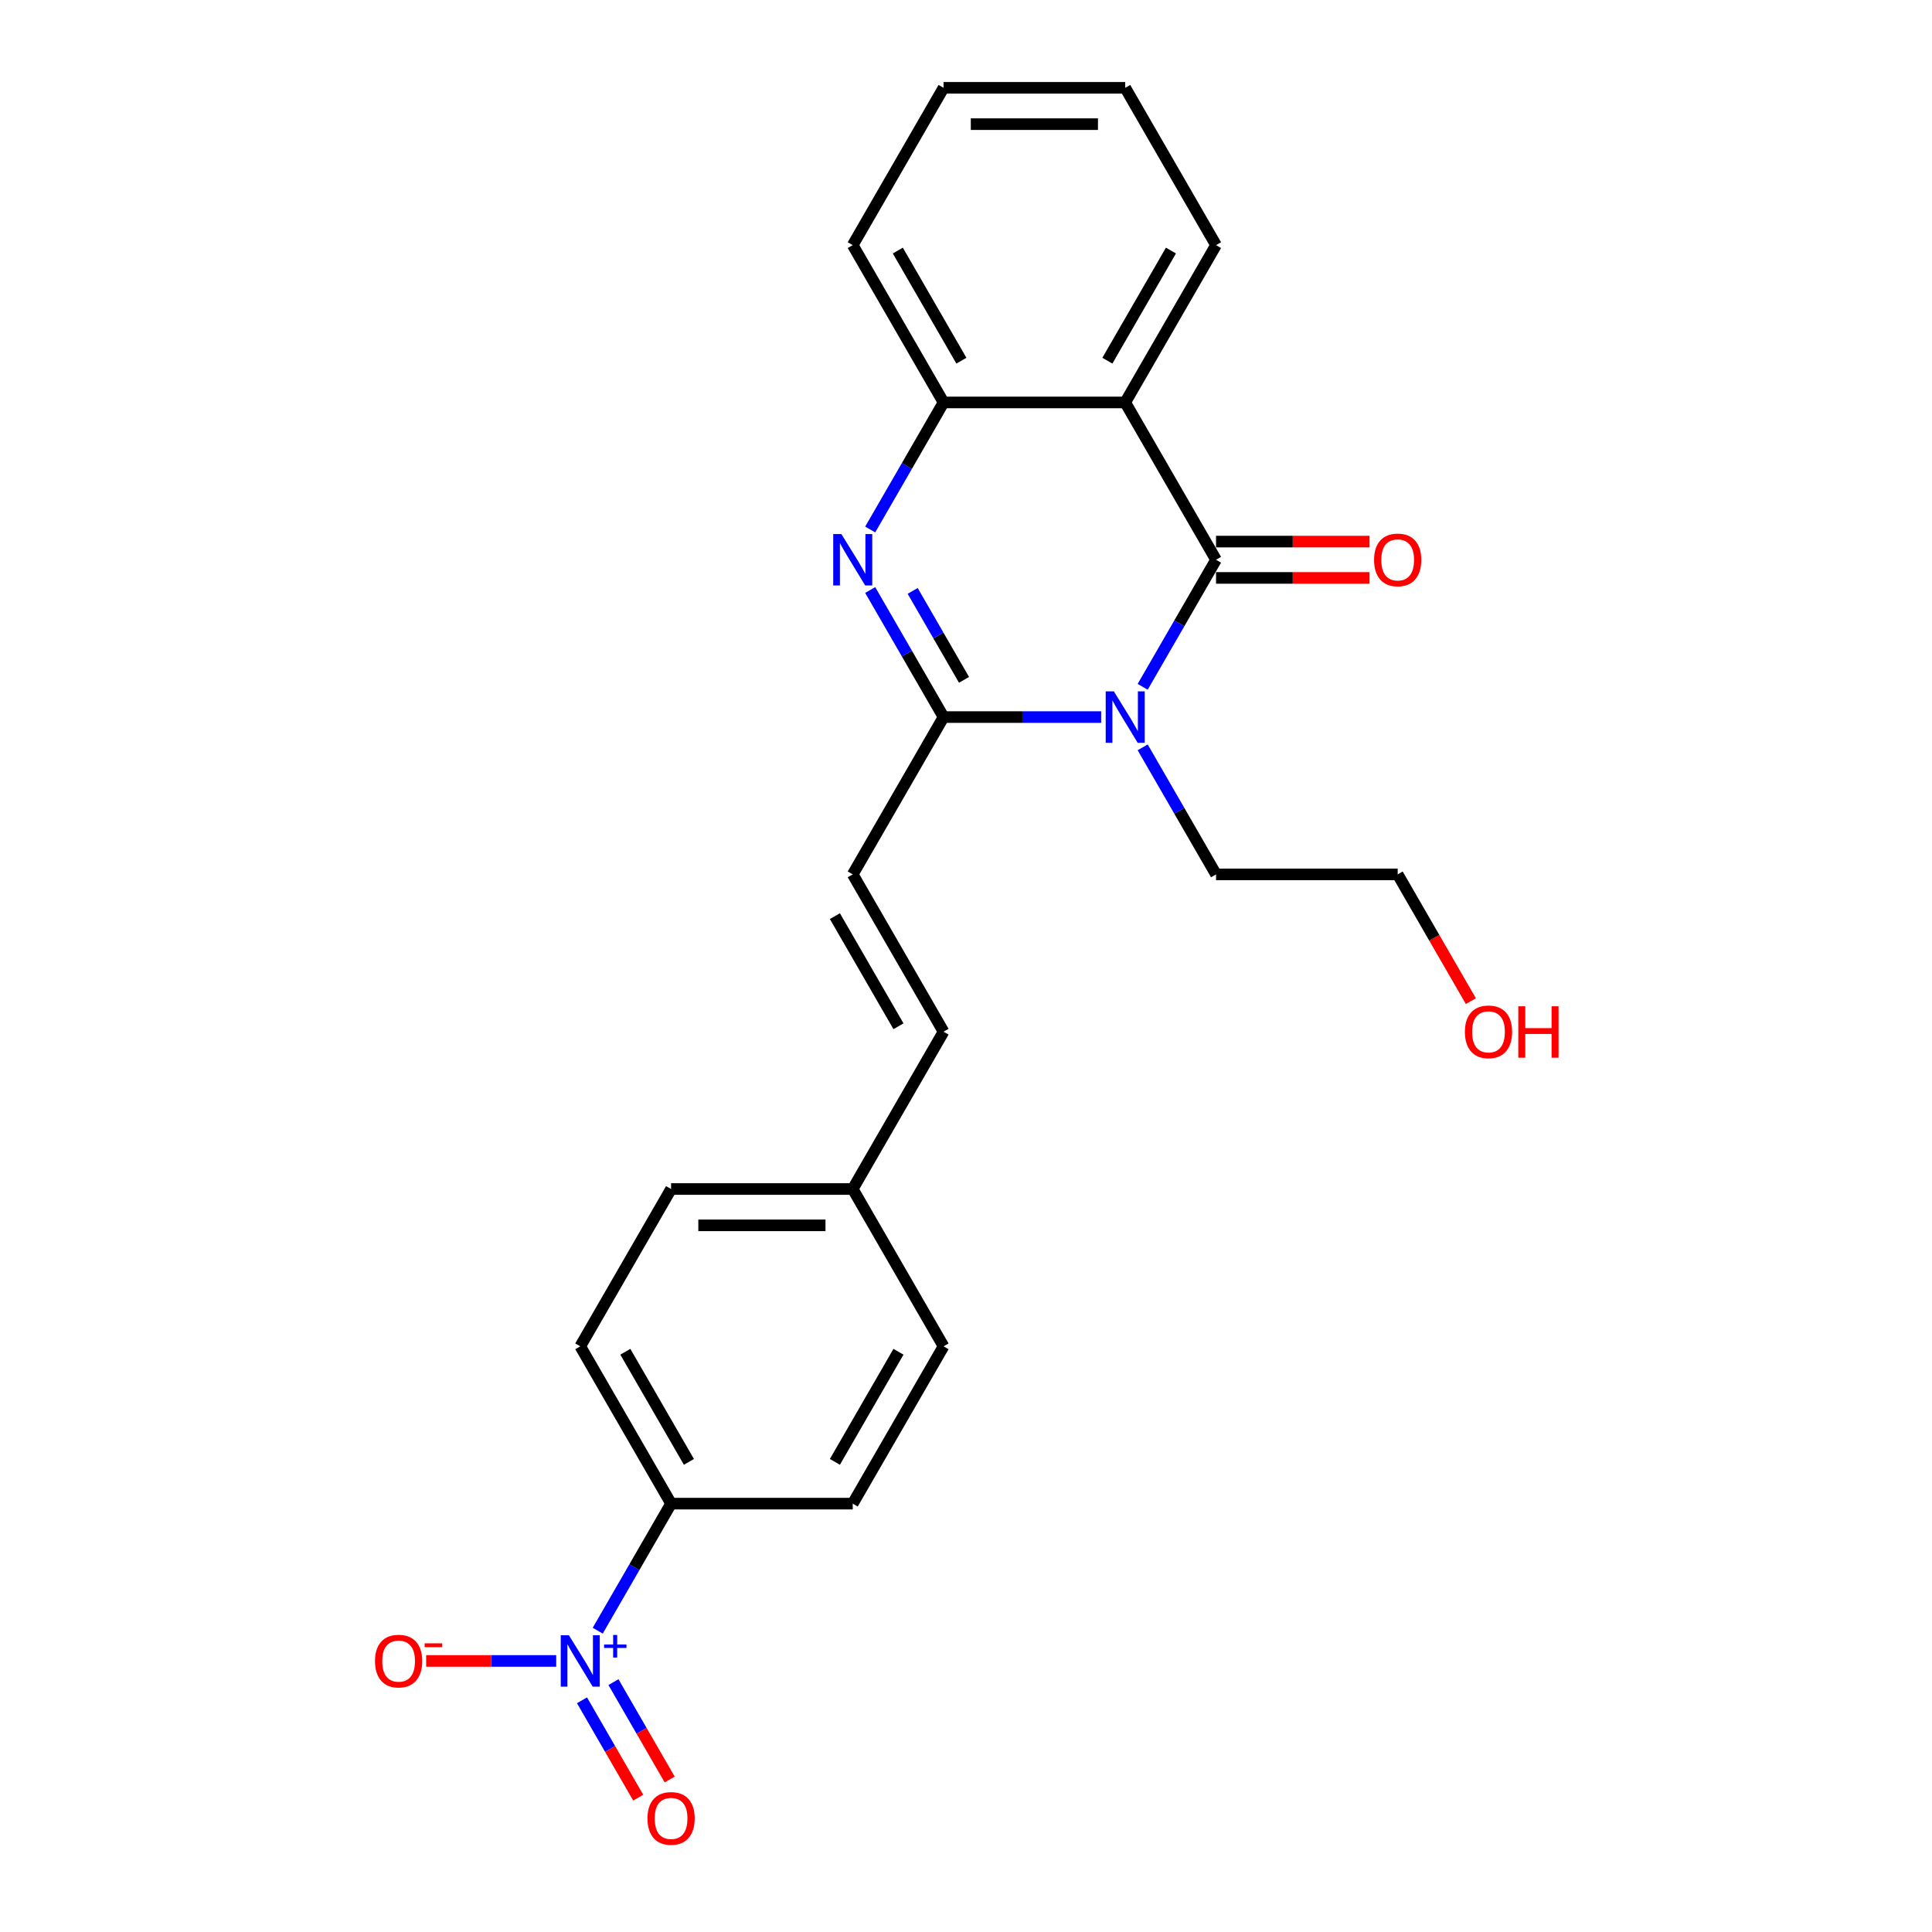 <?xml version='1.0' encoding='iso-8859-1'?>
<svg version='1.1' baseProfile='full'
              xmlns='http://www.w3.org/2000/svg'
                      xmlns:rdkit='http://www.rdkit.org/xml'
                      xmlns:xlink='http://www.w3.org/1999/xlink'
                  xml:space='preserve'
width='1000px' height='1000px' viewBox='0 0 1000 1000'>
<!-- END OF HEADER -->
<rect style='opacity:1.0;fill:#FFFFFF;stroke:none' width='1000' height='1000' x='0' y='0'> </rect>
<path class='bond-0' d='M 591.449,355.491 L 610.433,322.61' style='fill:none;fill-rule:evenodd;stroke:#0000FF;stroke-width:6px;stroke-linecap:butt;stroke-linejoin:miter;stroke-opacity:1' />
<path class='bond-0' d='M 610.433,322.61 L 629.417,289.73' style='fill:none;fill-rule:evenodd;stroke:#000000;stroke-width:6px;stroke-linecap:butt;stroke-linejoin:miter;stroke-opacity:1' />
<path class='bond-1' d='M 569.957,371.155 L 529.171,371.155' style='fill:none;fill-rule:evenodd;stroke:#0000FF;stroke-width:6px;stroke-linecap:butt;stroke-linejoin:miter;stroke-opacity:1' />
<path class='bond-1' d='M 529.171,371.155 L 488.384,371.155' style='fill:none;fill-rule:evenodd;stroke:#000000;stroke-width:6px;stroke-linecap:butt;stroke-linejoin:miter;stroke-opacity:1' />
<path class='bond-14' d='M 591.449,386.819 L 610.433,419.699' style='fill:none;fill-rule:evenodd;stroke:#0000FF;stroke-width:6px;stroke-linecap:butt;stroke-linejoin:miter;stroke-opacity:1' />
<path class='bond-14' d='M 610.433,419.699 L 629.417,452.58' style='fill:none;fill-rule:evenodd;stroke:#000000;stroke-width:6px;stroke-linecap:butt;stroke-linejoin:miter;stroke-opacity:1' />
<path class='bond-3' d='M 629.417,289.73 L 582.406,208.305' style='fill:none;fill-rule:evenodd;stroke:#000000;stroke-width:6px;stroke-linecap:butt;stroke-linejoin:miter;stroke-opacity:1' />
<path class='bond-9' d='M 629.417,299.132 L 669.141,299.132' style='fill:none;fill-rule:evenodd;stroke:#000000;stroke-width:6px;stroke-linecap:butt;stroke-linejoin:miter;stroke-opacity:1' />
<path class='bond-9' d='M 669.141,299.132 L 708.865,299.132' style='fill:none;fill-rule:evenodd;stroke:#FF0000;stroke-width:6px;stroke-linecap:butt;stroke-linejoin:miter;stroke-opacity:1' />
<path class='bond-9' d='M 629.417,280.328 L 669.141,280.328' style='fill:none;fill-rule:evenodd;stroke:#000000;stroke-width:6px;stroke-linecap:butt;stroke-linejoin:miter;stroke-opacity:1' />
<path class='bond-9' d='M 669.141,280.328 L 708.865,280.328' style='fill:none;fill-rule:evenodd;stroke:#FF0000;stroke-width:6px;stroke-linecap:butt;stroke-linejoin:miter;stroke-opacity:1' />
<path class='bond-2' d='M 488.384,371.155 L 469.401,338.274' style='fill:none;fill-rule:evenodd;stroke:#000000;stroke-width:6px;stroke-linecap:butt;stroke-linejoin:miter;stroke-opacity:1' />
<path class='bond-2' d='M 469.401,338.274 L 450.417,305.394' style='fill:none;fill-rule:evenodd;stroke:#0000FF;stroke-width:6px;stroke-linecap:butt;stroke-linejoin:miter;stroke-opacity:1' />
<path class='bond-2' d='M 498.974,351.888 L 485.686,328.872' style='fill:none;fill-rule:evenodd;stroke:#000000;stroke-width:6px;stroke-linecap:butt;stroke-linejoin:miter;stroke-opacity:1' />
<path class='bond-2' d='M 485.686,328.872 L 472.397,305.856' style='fill:none;fill-rule:evenodd;stroke:#0000FF;stroke-width:6px;stroke-linecap:butt;stroke-linejoin:miter;stroke-opacity:1' />
<path class='bond-6' d='M 488.384,371.155 L 441.374,452.58' style='fill:none;fill-rule:evenodd;stroke:#000000;stroke-width:6px;stroke-linecap:butt;stroke-linejoin:miter;stroke-opacity:1' />
<path class='bond-5' d='M 450.417,274.066 L 469.401,241.185' style='fill:none;fill-rule:evenodd;stroke:#0000FF;stroke-width:6px;stroke-linecap:butt;stroke-linejoin:miter;stroke-opacity:1' />
<path class='bond-5' d='M 469.401,241.185 L 488.384,208.305' style='fill:none;fill-rule:evenodd;stroke:#000000;stroke-width:6px;stroke-linecap:butt;stroke-linejoin:miter;stroke-opacity:1' />
<path class='bond-16' d='M 582.406,208.305 L 629.417,126.88' style='fill:none;fill-rule:evenodd;stroke:#000000;stroke-width:6px;stroke-linecap:butt;stroke-linejoin:miter;stroke-opacity:1' />
<path class='bond-16' d='M 573.172,186.689 L 606.08,129.691' style='fill:none;fill-rule:evenodd;stroke:#000000;stroke-width:6px;stroke-linecap:butt;stroke-linejoin:miter;stroke-opacity:1' />
<path class='bond-24' d='M 582.406,208.305 L 488.384,208.305' style='fill:none;fill-rule:evenodd;stroke:#000000;stroke-width:6px;stroke-linecap:butt;stroke-linejoin:miter;stroke-opacity:1' />
<path class='bond-4' d='M 309.385,844.041 L 328.368,811.161' style='fill:none;fill-rule:evenodd;stroke:#0000FF;stroke-width:6px;stroke-linecap:butt;stroke-linejoin:miter;stroke-opacity:1' />
<path class='bond-4' d='M 328.368,811.161 L 347.352,778.28' style='fill:none;fill-rule:evenodd;stroke:#000000;stroke-width:6px;stroke-linecap:butt;stroke-linejoin:miter;stroke-opacity:1' />
<path class='bond-8' d='M 287.893,859.705 L 254.237,859.705' style='fill:none;fill-rule:evenodd;stroke:#0000FF;stroke-width:6px;stroke-linecap:butt;stroke-linejoin:miter;stroke-opacity:1' />
<path class='bond-8' d='M 254.237,859.705 L 220.582,859.705' style='fill:none;fill-rule:evenodd;stroke:#FF0000;stroke-width:6px;stroke-linecap:butt;stroke-linejoin:miter;stroke-opacity:1' />
<path class='bond-11' d='M 301.242,880.07 L 315.791,905.27' style='fill:none;fill-rule:evenodd;stroke:#0000FF;stroke-width:6px;stroke-linecap:butt;stroke-linejoin:miter;stroke-opacity:1' />
<path class='bond-11' d='M 315.791,905.27 L 330.34,930.469' style='fill:none;fill-rule:evenodd;stroke:#FF0000;stroke-width:6px;stroke-linecap:butt;stroke-linejoin:miter;stroke-opacity:1' />
<path class='bond-11' d='M 317.527,870.668 L 332.076,895.867' style='fill:none;fill-rule:evenodd;stroke:#0000FF;stroke-width:6px;stroke-linecap:butt;stroke-linejoin:miter;stroke-opacity:1' />
<path class='bond-11' d='M 332.076,895.867 L 346.625,921.067' style='fill:none;fill-rule:evenodd;stroke:#FF0000;stroke-width:6px;stroke-linecap:butt;stroke-linejoin:miter;stroke-opacity:1' />
<path class='bond-19' d='M 488.384,208.305 L 441.374,126.88' style='fill:none;fill-rule:evenodd;stroke:#000000;stroke-width:6px;stroke-linecap:butt;stroke-linejoin:miter;stroke-opacity:1' />
<path class='bond-19' d='M 497.618,186.689 L 464.71,129.691' style='fill:none;fill-rule:evenodd;stroke:#000000;stroke-width:6px;stroke-linecap:butt;stroke-linejoin:miter;stroke-opacity:1' />
<path class='bond-10' d='M 441.374,452.58 L 488.384,534.005' style='fill:none;fill-rule:evenodd;stroke:#000000;stroke-width:6px;stroke-linecap:butt;stroke-linejoin:miter;stroke-opacity:1' />
<path class='bond-10' d='M 432.14,474.196 L 465.048,531.193' style='fill:none;fill-rule:evenodd;stroke:#000000;stroke-width:6px;stroke-linecap:butt;stroke-linejoin:miter;stroke-opacity:1' />
<path class='bond-7' d='M 347.352,778.28 L 300.341,696.855' style='fill:none;fill-rule:evenodd;stroke:#000000;stroke-width:6px;stroke-linecap:butt;stroke-linejoin:miter;stroke-opacity:1' />
<path class='bond-7' d='M 356.585,756.664 L 323.678,699.667' style='fill:none;fill-rule:evenodd;stroke:#000000;stroke-width:6px;stroke-linecap:butt;stroke-linejoin:miter;stroke-opacity:1' />
<path class='bond-26' d='M 347.352,778.28 L 441.374,778.28' style='fill:none;fill-rule:evenodd;stroke:#000000;stroke-width:6px;stroke-linecap:butt;stroke-linejoin:miter;stroke-opacity:1' />
<path class='bond-15' d='M 488.384,534.005 L 441.374,615.43' style='fill:none;fill-rule:evenodd;stroke:#000000;stroke-width:6px;stroke-linecap:butt;stroke-linejoin:miter;stroke-opacity:1' />
<path class='bond-12' d='M 441.374,778.28 L 488.384,696.855' style='fill:none;fill-rule:evenodd;stroke:#000000;stroke-width:6px;stroke-linecap:butt;stroke-linejoin:miter;stroke-opacity:1' />
<path class='bond-12' d='M 432.14,756.664 L 465.048,699.667' style='fill:none;fill-rule:evenodd;stroke:#000000;stroke-width:6px;stroke-linecap:butt;stroke-linejoin:miter;stroke-opacity:1' />
<path class='bond-13' d='M 300.341,696.855 L 347.352,615.43' style='fill:none;fill-rule:evenodd;stroke:#000000;stroke-width:6px;stroke-linecap:butt;stroke-linejoin:miter;stroke-opacity:1' />
<path class='bond-21' d='M 629.417,452.58 L 723.438,452.58' style='fill:none;fill-rule:evenodd;stroke:#000000;stroke-width:6px;stroke-linecap:butt;stroke-linejoin:miter;stroke-opacity:1' />
<path class='bond-17' d='M 441.374,615.43 L 488.384,696.855' style='fill:none;fill-rule:evenodd;stroke:#000000;stroke-width:6px;stroke-linecap:butt;stroke-linejoin:miter;stroke-opacity:1' />
<path class='bond-18' d='M 441.374,615.43 L 347.352,615.43' style='fill:none;fill-rule:evenodd;stroke:#000000;stroke-width:6px;stroke-linecap:butt;stroke-linejoin:miter;stroke-opacity:1' />
<path class='bond-18' d='M 427.27,634.234 L 361.455,634.234' style='fill:none;fill-rule:evenodd;stroke:#000000;stroke-width:6px;stroke-linecap:butt;stroke-linejoin:miter;stroke-opacity:1' />
<path class='bond-22' d='M 629.417,126.88 L 582.406,45.455' style='fill:none;fill-rule:evenodd;stroke:#000000;stroke-width:6px;stroke-linecap:butt;stroke-linejoin:miter;stroke-opacity:1' />
<path class='bond-23' d='M 441.374,126.88 L 488.384,45.455' style='fill:none;fill-rule:evenodd;stroke:#000000;stroke-width:6px;stroke-linecap:butt;stroke-linejoin:miter;stroke-opacity:1' />
<path class='bond-20' d='M 761.319,518.19 L 742.378,485.385' style='fill:none;fill-rule:evenodd;stroke:#FF0000;stroke-width:6px;stroke-linecap:butt;stroke-linejoin:miter;stroke-opacity:1' />
<path class='bond-20' d='M 742.378,485.385 L 723.438,452.58' style='fill:none;fill-rule:evenodd;stroke:#000000;stroke-width:6px;stroke-linecap:butt;stroke-linejoin:miter;stroke-opacity:1' />
<path class='bond-25' d='M 582.406,45.455 L 488.384,45.455' style='fill:none;fill-rule:evenodd;stroke:#000000;stroke-width:6px;stroke-linecap:butt;stroke-linejoin:miter;stroke-opacity:1' />
<path class='bond-25' d='M 568.303,64.259 L 502.488,64.259' style='fill:none;fill-rule:evenodd;stroke:#000000;stroke-width:6px;stroke-linecap:butt;stroke-linejoin:miter;stroke-opacity:1' />
<path  class='atom-0' d='M 576.52 357.841
L 585.245 371.945
Q 586.11 373.336, 587.502 375.856
Q 588.893 378.376, 588.969 378.526
L 588.969 357.841
L 592.504 357.841
L 592.504 384.468
L 588.856 384.468
L 579.491 369.049
Q 578.401 367.243, 577.235 365.175
Q 576.106 363.107, 575.768 362.467
L 575.768 384.468
L 572.308 384.468
L 572.308 357.841
L 576.52 357.841
' fill='#0000FF'/>
<path  class='atom-3' d='M 435.488 276.416
L 444.213 290.519
Q 445.078 291.911, 446.47 294.431
Q 447.861 296.951, 447.936 297.101
L 447.936 276.416
L 451.471 276.416
L 451.471 303.043
L 447.823 303.043
L 438.459 287.624
Q 437.368 285.818, 436.202 283.75
Q 435.074 281.681, 434.736 281.042
L 434.736 303.043
L 431.276 303.043
L 431.276 276.416
L 435.488 276.416
' fill='#0000FF'/>
<path  class='atom-5' d='M 294.455 846.392
L 303.181 860.495
Q 304.046 861.886, 305.437 864.406
Q 306.829 866.926, 306.904 867.076
L 306.904 846.392
L 310.439 846.392
L 310.439 873.019
L 306.791 873.019
L 297.427 857.599
Q 296.336 855.794, 295.17 853.725
Q 294.042 851.657, 293.703 851.018
L 293.703 873.019
L 290.243 873.019
L 290.243 846.392
L 294.455 846.392
' fill='#0000FF'/>
<path  class='atom-5' d='M 312.673 851.191
L 317.364 851.191
L 317.364 846.252
L 319.449 846.252
L 319.449 851.191
L 324.265 851.191
L 324.265 852.978
L 319.449 852.978
L 319.449 857.943
L 317.364 857.943
L 317.364 852.978
L 312.673 852.978
L 312.673 851.191
' fill='#0000FF'/>
<path  class='atom-9' d='M 194.097 859.78
Q 194.097 853.387, 197.256 849.814
Q 200.415 846.241, 206.32 846.241
Q 212.224 846.241, 215.383 849.814
Q 218.542 853.387, 218.542 859.78
Q 218.542 866.249, 215.346 869.935
Q 212.149 873.583, 206.32 873.583
Q 200.453 873.583, 197.256 869.935
Q 194.097 866.287, 194.097 859.78
M 206.32 870.574
Q 210.381 870.574, 212.563 867.866
Q 214.782 865.121, 214.782 859.78
Q 214.782 854.553, 212.563 851.92
Q 210.381 849.25, 206.32 849.25
Q 202.258 849.25, 200.039 851.883
Q 197.858 854.515, 197.858 859.78
Q 197.858 865.158, 200.039 867.866
Q 202.258 870.574, 206.32 870.574
' fill='#FF0000'/>
<path  class='atom-9' d='M 219.784 850.587
L 228.893 850.587
L 228.893 852.573
L 219.784 852.573
L 219.784 850.587
' fill='#FF0000'/>
<path  class='atom-10' d='M 711.215 289.805
Q 711.215 283.411, 714.375 279.839
Q 717.534 276.266, 723.438 276.266
Q 729.343 276.266, 732.502 279.839
Q 735.661 283.411, 735.661 289.805
Q 735.661 296.274, 732.464 299.959
Q 729.268 303.607, 723.438 303.607
Q 717.571 303.607, 714.375 299.959
Q 711.215 296.311, 711.215 289.805
M 723.438 300.599
Q 727.5 300.599, 729.681 297.891
Q 731.9 295.145, 731.9 289.805
Q 731.9 284.577, 729.681 281.945
Q 727.5 279.275, 723.438 279.275
Q 719.376 279.275, 717.158 281.907
Q 714.976 284.54, 714.976 289.805
Q 714.976 295.183, 717.158 297.891
Q 719.376 300.599, 723.438 300.599
' fill='#FF0000'/>
<path  class='atom-12' d='M 335.129 941.205
Q 335.129 934.812, 338.288 931.239
Q 341.447 927.666, 347.352 927.666
Q 353.257 927.666, 356.416 931.239
Q 359.575 934.812, 359.575 941.205
Q 359.575 947.674, 356.378 951.36
Q 353.181 955.008, 347.352 955.008
Q 341.485 955.008, 338.288 951.36
Q 335.129 947.712, 335.129 941.205
M 347.352 951.999
Q 351.414 951.999, 353.595 949.291
Q 355.814 946.546, 355.814 941.205
Q 355.814 935.978, 353.595 933.345
Q 351.414 930.675, 347.352 930.675
Q 343.29 930.675, 341.071 933.308
Q 338.89 935.94, 338.89 941.205
Q 338.89 946.583, 341.071 949.291
Q 343.29 951.999, 347.352 951.999
' fill='#FF0000'/>
<path  class='atom-21' d='M 758.226 534.08
Q 758.226 527.687, 761.385 524.114
Q 764.544 520.541, 770.449 520.541
Q 776.354 520.541, 779.513 524.114
Q 782.672 527.687, 782.672 534.08
Q 782.672 540.549, 779.475 544.234
Q 776.278 547.882, 770.449 547.882
Q 764.582 547.882, 761.385 544.234
Q 758.226 540.586, 758.226 534.08
M 770.449 544.874
Q 774.511 544.874, 776.692 542.166
Q 778.911 539.421, 778.911 534.08
Q 778.911 528.852, 776.692 526.22
Q 774.511 523.55, 770.449 523.55
Q 766.387 523.55, 764.168 526.182
Q 761.987 528.815, 761.987 534.08
Q 761.987 539.458, 764.168 542.166
Q 766.387 544.874, 770.449 544.874
' fill='#FF0000'/>
<path  class='atom-21' d='M 785.869 520.842
L 789.479 520.842
L 789.479 532.162
L 803.093 532.162
L 803.093 520.842
L 806.704 520.842
L 806.704 547.469
L 803.093 547.469
L 803.093 535.171
L 789.479 535.171
L 789.479 547.469
L 785.869 547.469
L 785.869 520.842
' fill='#FF0000'/>
</svg>
